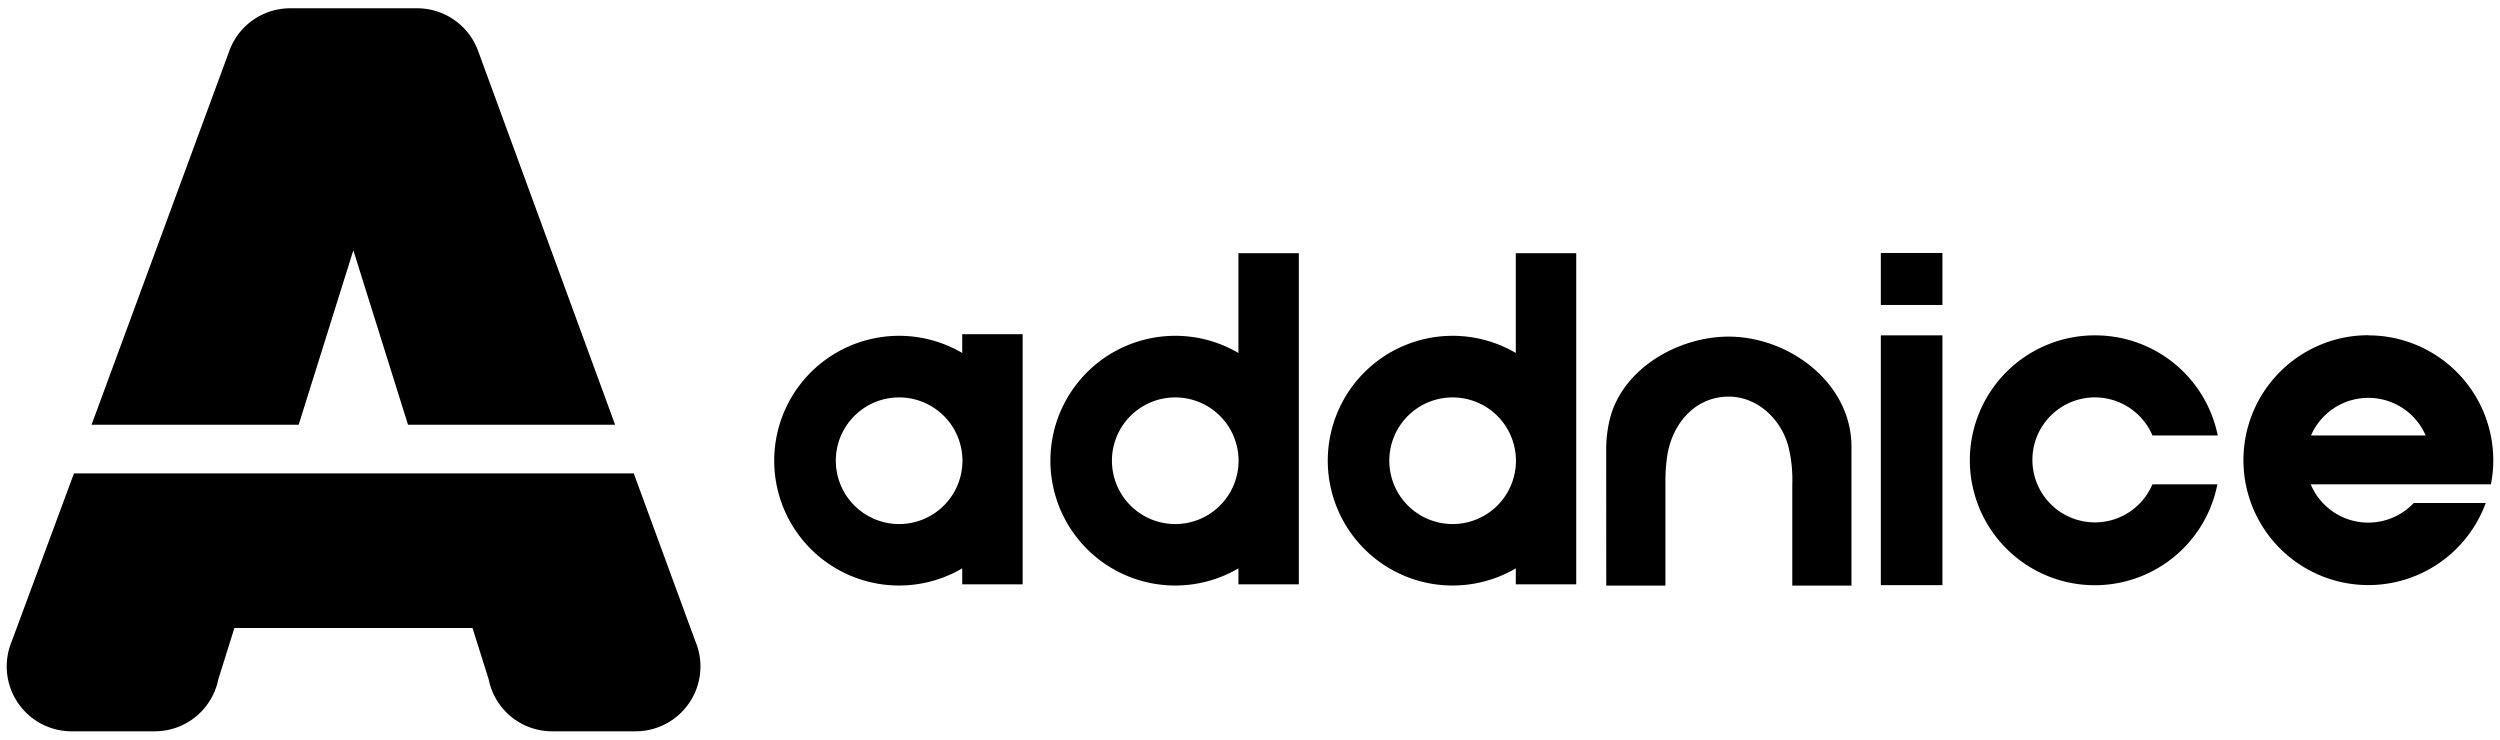 <svg id="Capa_1" data-name="Capa 1" xmlns="http://www.w3.org/2000/svg" viewBox="0 0 337.99 99.99"><defs><style>.cls-1{fill-rule:evenodd;}</style></defs><path class="cls-1" d="M121.54,45.4a16.87,16.87,0,0,1,8.55,2.32V45.18h8.17V79h-8.17V76.84a16.88,16.88,0,1,1-8.55-31.44Zm0,8.33A8.56,8.56,0,1,1,113,62.28,8.55,8.55,0,0,1,121.54,53.73Z"/><path class="cls-1" d="M158.88,45.4a16.87,16.87,0,0,1,8.55,2.32V34.23h8.17V79h-8.17V76.84a16.88,16.88,0,1,1-8.55-31.44Zm0,8.33a8.56,8.56,0,1,1-8.55,8.55A8.55,8.55,0,0,1,158.88,53.73Z"/><path class="cls-1" d="M196.38,45.4a16.87,16.87,0,0,1,8.55,2.32V34.23h8.17V79h-8.17V76.84a16.88,16.88,0,1,1-8.55-31.44Zm0,8.33a8.56,8.56,0,1,1-8.55,8.55A8.55,8.55,0,0,1,196.38,53.73Z"/><path class="cls-1" d="M217.16,79.17h8V65.27a22.72,22.72,0,0,1,.28-3.86c.71-4.16,3.74-7.79,8.29-7.79,3.74,0,6.94,2.89,8,6.54a18.52,18.52,0,0,1,.58,5.33V79.17h8V60.39c0-8.6-8.41-14.88-16.61-14.88-6.65,0-14.15,4.14-16,10.92a17.29,17.29,0,0,0-.55,4.5Z"/><rect x="254.28" y="45.34" width="8.33" height="33.77"/><rect x="254.28" y="34.2" width="8.33" height="7.03"/><path class="cls-1" d="M283.29,45.34a16.89,16.89,0,0,1,16.54,13.53H291a8.45,8.45,0,1,0,0,6.61h8.78a16.89,16.89,0,1,1-16.57-20.14Z"/><path class="cls-1" d="M320.19,45.34a16.89,16.89,0,0,1,16.89,16.89,16.58,16.58,0,0,1-.32,3.25H312.4A8.44,8.44,0,0,0,326.33,68h9.73a16.89,16.89,0,1,1-15.87-22.68Zm-7.75,13.53h15.5a8.45,8.45,0,0,0-15.5,0Z"/><path d="M47.77,33.84l0-.19,0,.19,7.39,23.58h28L64.64,6.89h0A8.77,8.77,0,0,0,56.4,1.12H39.23A8.75,8.75,0,0,0,31,6.89h0L12.38,57.42h28Z"/><path d="M94,86.67,85.68,64H10L1.6,86.67A8.9,8.9,0,0,0,.91,90.1a8.77,8.77,0,0,0,8.73,8.77H21a8.77,8.77,0,0,0,8.52-7.05h0l2.17-6.92H63.88l2.18,6.92h0a8.75,8.75,0,0,0,8.51,7.05H86a8.77,8.77,0,0,0,8-12.2Z"/></svg>